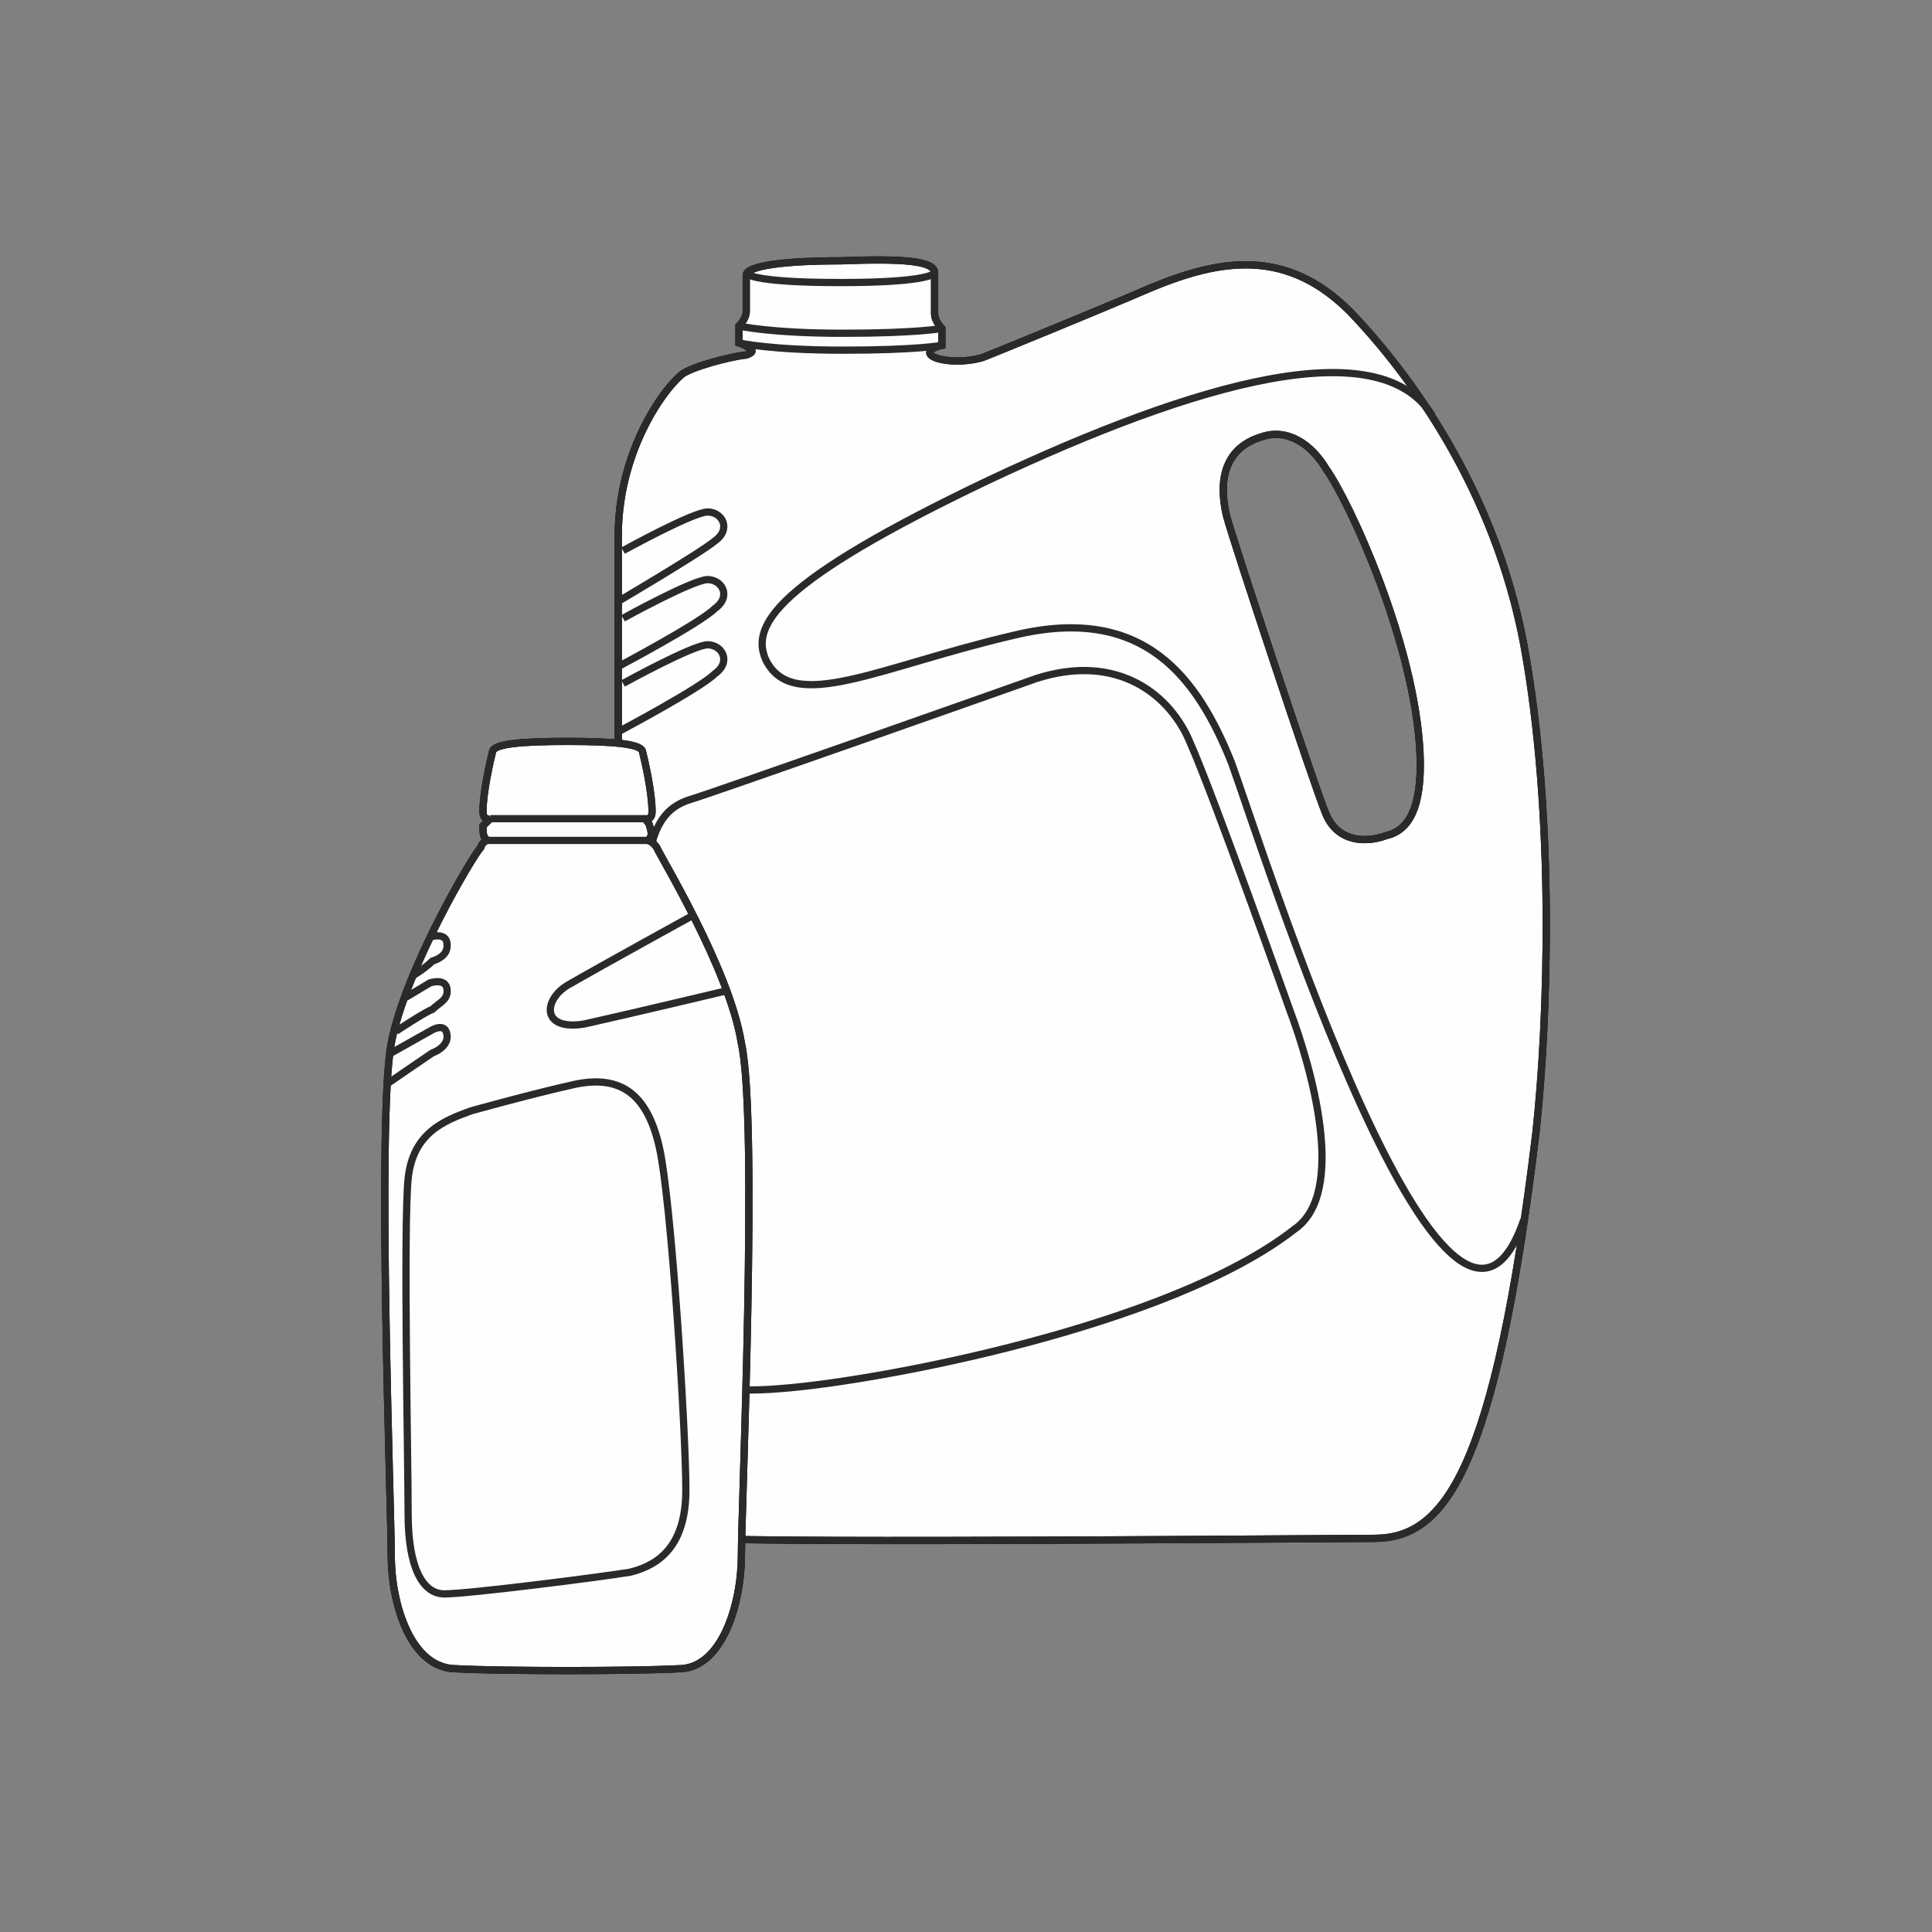<?xml version="1.0" encoding="UTF-8"?>
<!DOCTYPE svg PUBLIC "-//W3C//DTD SVG 1.1//EN" "http://www.w3.org/Graphics/SVG/1.1/DTD/svg11.dtd">
<!-- Creator: CorelDRAW X6 -->
<svg xmlns="http://www.w3.org/2000/svg" xml:space="preserve" width="800px" height="800px" version="1.1" style="shape-rendering:geometricPrecision; text-rendering:geometricPrecision; image-rendering:optimizeQuality; fill-rule:evenodd; clip-rule:evenodd"
viewBox="0 0 800 800"
 xmlns:xlink="http://www.w3.org/1999/xlink">
 <rect x="0" y="0" width="800" height="800" fill="#808080" stroke="none"/>
 <defs>
  <style type="text/css">
   <![CDATA[
    .str0 {stroke:black;stroke-width:2.999}
    .str1 {stroke:#2B2A29;stroke-width:2.999}
    .fil1 {fill:none}
    .fil0 {fill:#FEFEFE}
   ]]>
  </style>
 </defs>
 <g id="Слой_x0020_1">
  <g id="_477965568">
   <g id="_436024448">
    <path class="fil0 str0" d="M522 181c-19,6 -16,25 -14,33 2,8 36,111 41,123 5,12 17,12 25,9 9,-2 15,-11 14,-34 -2,-45 -29,-104 -39,-118 -6,-10 -16,-17 -27,-13l0 0zm-135 -68c0,3 0,15 0,17 0,3 3,6 3,6l0 7c0,0 -5,1 -5,3 0,3 12,5 22,2 5,-2 42,-17 70,-29 29,-12 56,-16 82,10 25,26 60,74 72,138 13,71 10,156 5,202 -17,141 -38,168 -67,168 -13,0 -249,2 -277,0 -28,-2 -36,-50 -36,-74 0,-23 0,-302 0,-341 0,-39 23,-66 28,-68 8,-4 23,-7 25,-7 3,-1 3,-2 1,-3 -1,-1 -4,-2 -4,-2l0 -7c0,0 3,-3 3,-6 0,-1 0,-15 0,-15 0,-4 16,-6 39,-6 26,-1 39,0 39,5l0 0z"/>
    <path class="fil1 str1" d="M522 181c-19,6 -16,25 -14,33 2,8 36,111 41,123 5,12 17,12 25,9 9,-2 15,-11 14,-34 -2,-45 -29,-104 -39,-118 -6,-10 -16,-17 -27,-13l0 0zm-135 -68c0,3 0,15 0,17 0,3 3,6 3,6l0 7c0,0 -5,1 -5,3 0,3 12,5 22,2 5,-2 42,-17 70,-29 29,-12 56,-16 82,10 25,26 60,74 72,138 13,71 10,156 5,202 -17,141 -38,168 -67,168 -13,0 -249,2 -277,0 -28,-2 -36,-50 -36,-74 0,-23 0,-302 0,-341 0,-39 23,-66 28,-68 8,-4 23,-7 25,-7 3,-1 3,-2 1,-3 -1,-1 -4,-2 -4,-2l0 -7c0,0 3,-3 3,-6 0,-1 0,-15 0,-15 0,-4 16,-6 39,-6 26,-1 39,0 39,5l0 0z"/>
    <path class="fil1 str1" d="M631 505c-31,91 -108,-153 -121,-189 -14,-35 -36,-66 -90,-53 -56,13 -92,33 -103,10 -6,-14 4,-32 92,-74 87,-41 162,-62 184,-27"/>
    <path class="fil1 str1" d="M258 228c0,0 29,-16 35,-16 6,0 10,7 3,12 -6,5 -40,25 -40,25"/>
    <path class="fil1 str1" d="M258 256c0,0 29,-16 35,-16 6,0 10,7 3,12 -6,6 -40,24 -40,24"/>
    <path class="fil1 str1" d="M258 283c0,0 29,-16 35,-16 6,0 10,7 3,12 -6,6 -40,24 -40,24"/>
    <path class="fil1 str1" d="M306 135c0,0 13,3 43,3 31,0 41,-2 41,-2"/>
    <path class="fil1 str1" d="M306 142c0,0 13,3 43,3 31,0 41,-2 41,-2"/>
    <path class="fil1 str1" d="M429 281c-14,5 -133,47 -143,50 -10,3 -18,11 -18,37 0,25 0,163 0,178 0,15 8,33 55,29 41,-3 162,-26 213,-66 22,-15 7,-67 -2,-91 0,0 -32,-90 -41,-110 -8,-20 -30,-38 -64,-27l0 0z"/>
    <path class="fil1 str1" d="M387 113c0,0 -1,4 -39,4 -39,0 -39,-4 -39,-4"/>
    <path class="fil0 str0" d="M307 432c-5,-31 -34,-78 -35,-81 -2,-3 -4,-3 -4,-3 2,-1 2,-3 1,-6 0,-1 -2,-3 -2,-3 0,0 3,1 3,-3 0,-8 -3,-21 -4,-25 -1,-3 -12,-4 -31,-4 -19,0 -30,1 -31,4 -1,4 -4,17 -4,25 0,4 3,3 3,3 0,0 -2,2 -3,3 0,3 0,5 2,6 0,0 -2,0 -3,3 -3,3 -31,50 -37,81 -6,32 0,192 0,212 0,20 8,47 27,47 19,1 73,1 92,0 18,0 26,-27 26,-47 0,-20 7,-180 0,-212z"/>
    <path class="fil1 str1" d="M307 432c-5,-31 -34,-78 -35,-81 -2,-3 -4,-3 -4,-3 2,-1 2,-3 1,-6 0,-1 -2,-3 -2,-3 0,0 3,1 3,-3 0,-8 -3,-21 -4,-25 -1,-3 -12,-4 -31,-4 -19,0 -30,1 -31,4 -1,4 -4,17 -4,25 0,4 3,3 3,3 0,0 -2,2 -3,3 0,3 0,5 2,6 0,0 -2,0 -3,3 -3,3 -31,50 -37,81 -6,32 0,192 0,212 0,20 8,47 27,47 19,1 73,1 92,0 18,0 26,-27 26,-47 0,-20 7,-180 0,-212z"/>
    <line class="fil1 str1" x1="203" y1="339" x2="268" y2= "339" />
    <line class="fil1 str1" x1="202" y1="348" x2="268" y2= "348" />
    <path class="fil1 str1" d="M195 460c-11,4 -24,9 -26,28 -2,20 0,118 0,139 0,22 6,33 15,33 10,0 65,-7 77,-9 12,-3 23,-11 23,-34 0,-25 -6,-120 -11,-142 -5,-22 -16,-30 -35,-26 -18,4 -43,11 -43,11l0 0z"/>
    <path class="fil1 str1" d="M287 379c0,0 -40,22 -52,29 -10,6 -11,19 7,16 18,-4 60,-14 60,-14"/>
    <path class="fil1 str1" d="M178 388c0,0 6,-2 7,2 1,5 -3,7 -6,8 -3,3 -8,6 -8,6"/>
    <path class="fil1 str1" d="M164 427c0,0 12,-8 15,-9 3,-3 7,-4 6,-9 -1,-4 -7,-2 -7,-2l-10 6"/>
    <path class="fil1 str1" d="M160 449c0,0 16,-11 19,-13 3,-1 7,-4 6,-8 -1,-5 -7,-1 -7,-1l-16 9"/>
   </g>
  </g>
 </g>
</svg>
